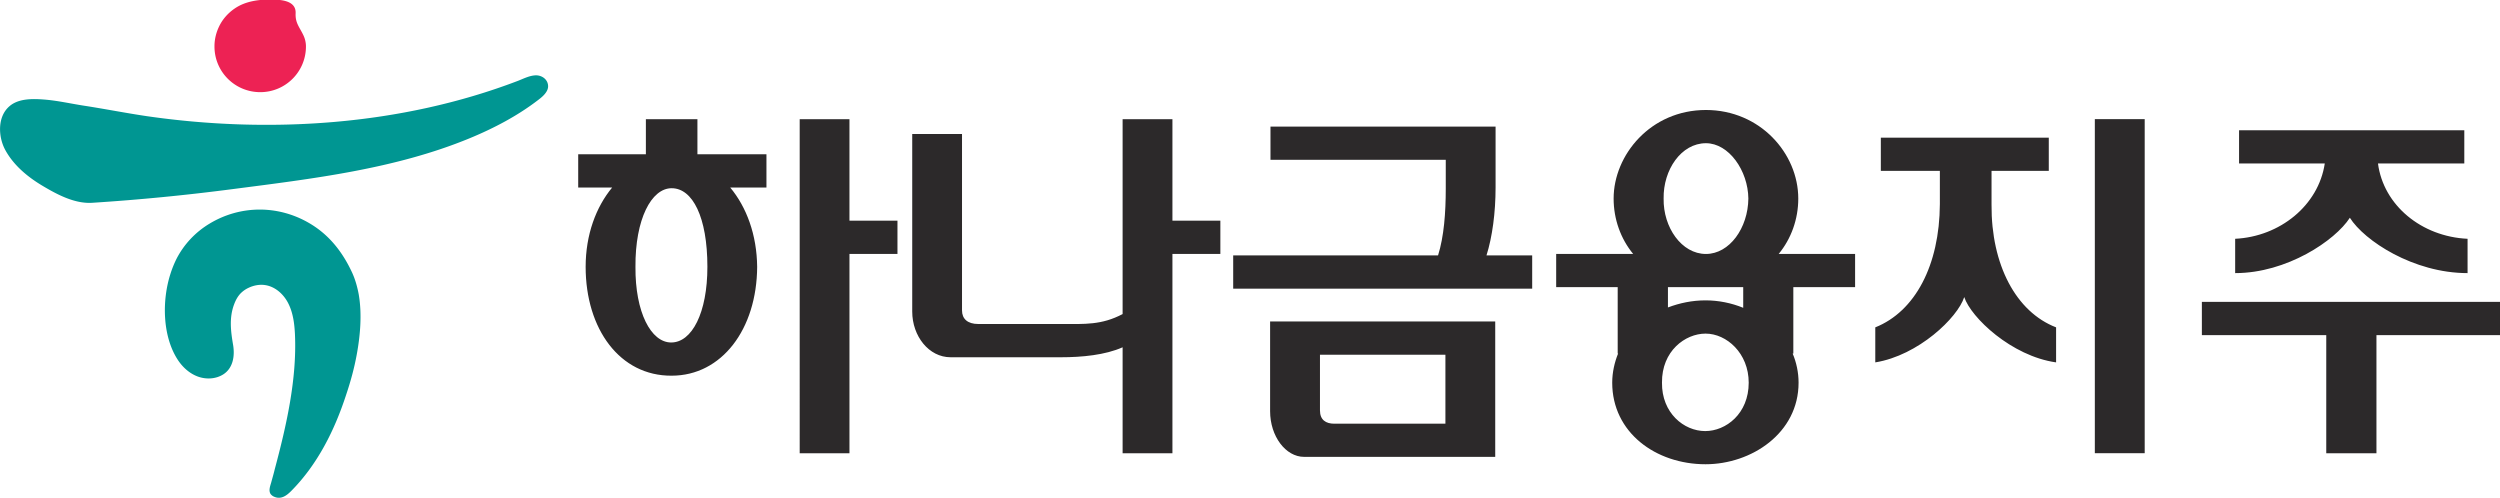 <svg xmlns="http://www.w3.org/2000/svg" width="752.925pt" height="150pt" viewBox="0 0 752.925 150"><path fill="#009692" d="M375.246-791.727c-1.015-5.57-2.527-10.993-4.759-15.991-7.027-15.272-16.931-28.109-31.668-36.685-22.889-13.39-50.684-13.28-73.333.461-10.291 6.216-18.702 15.143-24.198 25.877a78.21 78.21 0 0 0-4.537 11.343c-6.013 19.034-5.81 44.616 5.035 61.971 3.486 5.626 8.576 10.495 14.829 12.91 6.16 2.38 13.5 2.122 19.163-1.512 7.156-4.647 8.447-13.537 7.156-21.431-1.734-10.126-3.006-20.104.738-29.99 1.18-3.172 2.822-6.197 5.275-8.521a20.215 20.215 0 0 1 5.109-3.486c3.91-1.9 8.336-2.766 12.615-2.066 7.544 1.218 13.741 7.064 17.024 13.907 3.32 6.824 4.279 14.59 4.648 22.151 1.512 33.18-6.363 67.505-14.866 99.265-.774 3.283-1.752 6.566-2.637 9.849-.72 2.508-1.974 5.68-.424 8.189.737 1.014 1.789 1.77 2.987 2.195 4.851 1.992 8.89-1.015 12.173-4.335 19.403-19.532 31.927-44.744 40.355-70.64 3.265-9.683 5.976-19.55 7.802-29.583 2.527-13.723 3.966-29.4 1.513-43.878M514.3-944.885c0-4.924-4.409-8.189-9.149-8.078-4.795.184-9.259 2.656-13.667 4.298-85.45 32.534-181.8 38.713-271.844 25.71-15.4-2.268-31.004-5.367-46.515-7.746-9.72-1.513-19.292-3.726-29.123-4.482-8.318-.627-18.646-.885-25.36 4.906-8.927 7.654-8.318 22.188-3.283 31.797 6.142 11.51 16.636 20.196 27.721 26.762 10.698 6.363 23.48 13.169 36.242 12.394a1571.813 1571.813 0 0 0 103.01-10.033c58.263-7.562 119.386-14.7 174.22-37.33 17.908-7.378 35.56-16.637 50.941-28.551 2.767-2.085 6.806-5.607 6.806-9.647" style="stroke-width:18.444" transform="matrix(.41 0 0 .41 -45.789 413.402)"/><path fill="#ed2254" d="M269.227-974.153c0 18.554 14.995 33.549 33.641 33.549 18.555 0 33.55-14.995 33.55-33.55a19.31 19.31 0 0 0-1.79-8.06c-2.858-6.123-6.141-9.092-5.79-16.396.405-9.886-12.21-10.015-19.016-10.015-7.47 0-15.327 1.014-22.078 4.408-5.312 2.73-9.904 6.824-13.169 11.841-3.338 5.257-5.22 11.306-5.348 17.466v.757" style="stroke-width:18.444" transform="matrix(.41 0 0 .41 -45.789 413.402)"/><path fill="#2c292a" d="M586.118-894.974v-25.785h37.865v25.785h50.702v24.42H648.07c11.989 14.386 19.55 34.674 19.79 58.264-.24 45.814-26.005 79.954-62.82 79.954-37.938.258-63.17-34.14-63.17-79.954 0-23.59 7.581-43.878 19.478-58.264H536.41v-24.42zm18.923 24.936c-14.884 0-26.836 22.778-26.578 57.748-.258 33.31 11.38 55.57 26.246 55.57 15.216 0 26.596-21.707 26.596-55.57 0-36.574-10.863-57.748-26.264-57.748m130.62 48.286v146.389h-36.557V-920.76h36.556v74.569h35.265v24.438zM830.31-770.294h61.474c16.562 0 29.049.867 44.523-7.303v-143.161h36.592v74.568h35.21v24.438h-35.21v146.389h-36.592v-77.833c-12.819 5.699-29.842 7.322-45.335 7.322H809.93c-15.917 0-28.164-15.456-28.164-33.605v-130.398h36.574v129.605c0 6.197 4.095 9.978 11.97 9.978M1168.019-820.695c4.352-13.796 5.662-31.447 5.662-49.06v-21.137h-128.756v-24.42h165.349v44.763c0 18.407-2.398 36.316-6.677 49.854h33.568v24.42h-219.63v-24.42zm41.996 48.526v99.467h-140.394c-13.556 0-24.973-15.142-24.973-33.549v-65.918zm-128.738 24.438v40.872c0 7.045 4.316 9.793 10.55 9.793h81.596v-50.665zM1364.787-927.502c39.838 0 67.836 31.963 67.836 65.052 0 15.179-5.22 29.565-14.405 40.705h56.143v24.364h-45.371v48.766h-.498c2.748 6.51 4.352 13.87 4.352 21.432 0 37.164-34.748 59.905-68.334 59.905-36.574 0-68.556-23.331-68.556-59.905 0-7.562 1.697-14.921 4.316-21.432h-.295v-48.766h-45.188v-24.364h56.567c-9.166-11.14-14.367-25.526-14.367-40.705 0-31.964 27.149-65.052 67.8-65.052m-.278 164.261c-14.902 0-32.258 12.763-32 36.058-.258 22.206 16.083 35.54 31.76 35.54 15.18 0 31.945-12.725 31.945-35.54 0-21.69-16.267-36.058-31.705-36.058m.277-139.86c-18.13 0-31.446 19.514-31.078 40.65-.368 21.156 13.206 40.706 31.078 40.706 17.3 0 30.93-19.015 31.17-40.705-.24-20.602-14.367-40.65-31.17-40.65m27.39 105.72h-55.295v14.92c8.687-3.282 17.853-5.2 27.629-5.2 9.535 0 18.96 1.918 27.665 5.459zM1616.637-882.79h-42.052v24.973c-.277 43.878 17.872 78.59 47.42 89.988v25.729c-32.812-4.611-62.617-33.07-67.468-47.973-4.87 15.143-33.66 42.845-65.347 47.973v-25.73c29.252-11.656 47.198-45.556 47.438-90.522v-24.438h-43.362v-24.4h123.371zm70.456 207.42h-36.63v-245.396h36.63zM1729.085-786.543h219.63v24.438h-91.39v86.741h-36.869v-86.74h-91.37zm192.775-101.68h-63.41c4.003 30.69 31.927 53.744 65.808 55.33v25.213c-39.839 0-75.896-23.866-86.465-40.668-10.844 16.802-46.33 40.668-84.25 40.668v-25.212c32.792-1.586 61.196-24.42 65.825-55.332h-62.967v-24.383h165.46z" style="stroke-width:18.444" transform="matrix(.41 0 0 .41 -45.789 413.402)"/></svg>